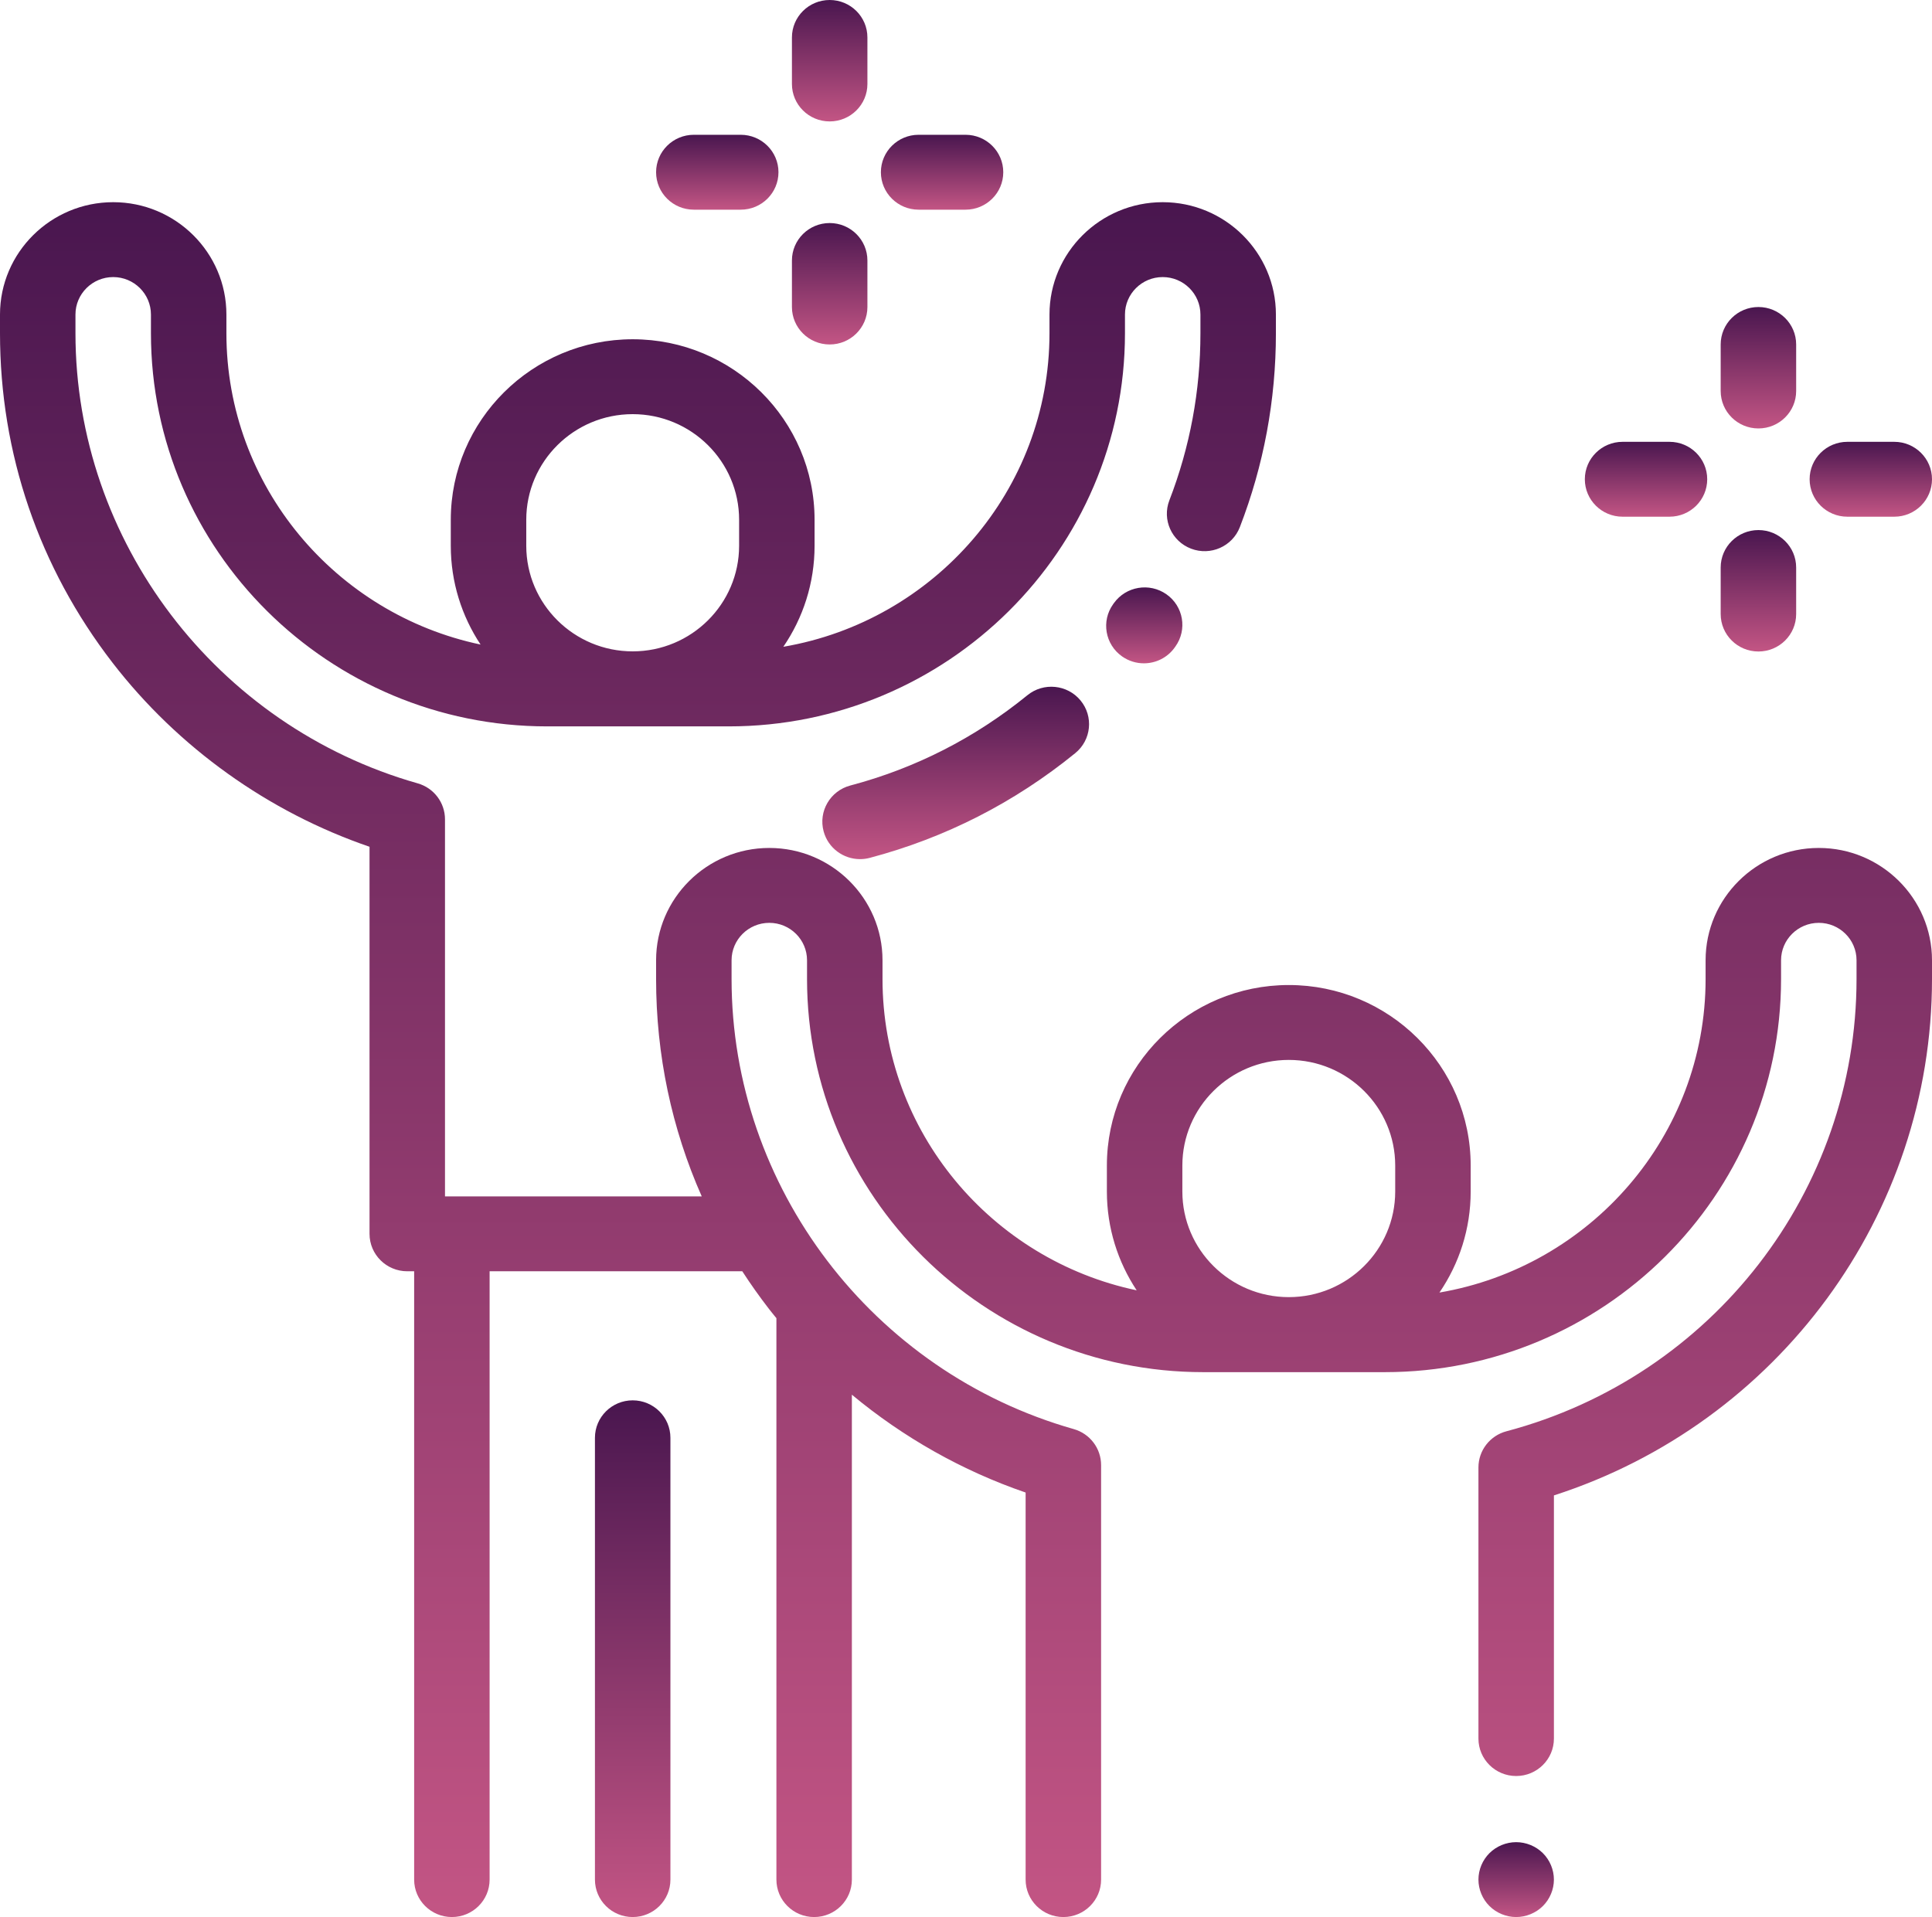 <?xml version="1.0" encoding="UTF-8"?>
<svg width="135" height="134" viewBox="0 0 135 134" fill="none" xmlns="http://www.w3.org/2000/svg">
<g clip-path="url(#clip0_79_8)">
<path d="M81.508 41.535C80.32 40.699 78.674 40.976 77.832 42.155L77.781 42.226C76.938 43.405 77.217 45.038 78.405 45.874C78.868 46.2 79.401 46.358 79.929 46.358C80.754 46.358 81.567 45.974 82.081 45.255L82.132 45.183C82.975 44.005 82.696 42.371 81.508 41.535Z" fill="url(#paint0_linear_79_8)"/>
<path d="M75.501 48.951C74.578 47.834 72.916 47.671 71.79 48.588C68.127 51.57 63.965 53.693 59.418 54.897C58.011 55.27 57.175 56.704 57.551 58.1C57.866 59.271 58.931 60.043 60.097 60.043C60.322 60.043 60.551 60.014 60.779 59.953C66.056 58.555 70.886 56.092 75.135 52.634C76.261 51.717 76.425 50.068 75.501 48.951Z" fill="url(#paint1_linear_79_8)"/>
<path d="M127.09 59.261C122.728 59.261 119.18 62.783 119.18 67.111V68.42C119.18 79.394 111.128 88.531 100.582 90.333C101.959 88.317 102.765 85.886 102.765 83.272V81.455C102.765 74.499 97.063 68.841 90.055 68.841C83.046 68.841 77.344 74.499 77.344 81.455V83.272C77.344 85.82 78.112 88.192 79.426 90.177C69.293 88.046 61.666 79.102 61.666 68.42V67.111C61.666 62.783 58.117 59.261 53.755 59.261C49.394 59.261 45.845 62.783 45.845 67.111V68.42C45.845 73.731 46.934 78.868 49.035 83.613H31.576H31.094V57.26C31.094 56.092 30.314 55.065 29.182 54.745C15.105 50.749 5.273 37.814 5.273 23.289V21.981C5.273 20.538 6.456 19.364 7.91 19.364C9.364 19.364 10.547 20.538 10.547 21.981V23.289C10.547 38.439 22.967 50.765 38.232 50.765H50.922C66.188 50.765 78.608 38.439 78.608 23.289V21.981C78.608 20.538 79.79 19.364 81.244 19.364C82.698 19.364 83.881 20.538 83.881 21.981V23.289C83.881 27.311 83.151 31.24 81.711 34.966C81.189 36.315 81.869 37.829 83.229 38.346C84.588 38.864 86.113 38.19 86.635 36.84C88.307 32.514 89.155 27.954 89.155 23.289V21.981C89.155 17.652 85.606 14.13 81.244 14.13C76.883 14.13 73.334 17.652 73.334 21.981V23.289C73.334 34.263 65.283 43.399 54.736 45.202C56.114 43.186 56.919 40.756 56.919 38.142V36.324C56.919 29.369 51.218 23.71 44.209 23.71C37.201 23.71 31.499 29.369 31.499 36.324V38.142C31.499 40.689 32.266 43.061 33.58 45.046C23.448 42.915 15.82 33.971 15.82 23.289V21.981C15.82 17.652 12.272 14.13 7.91 14.13C3.549 14.13 0 17.652 0 21.981V23.289C0 31.69 2.722 39.656 7.87 46.325C12.444 52.248 18.762 56.759 25.821 59.178V86.23C25.821 87.674 27.001 88.846 28.458 88.846H28.939V131.36C28.939 132.805 30.119 133.977 31.576 133.977C33.032 133.977 34.212 132.805 34.212 131.36V88.846H51.868C52.444 89.736 53.06 90.606 53.716 91.456C53.89 91.682 54.072 91.902 54.252 92.124V131.36C54.252 132.805 55.432 133.977 56.888 133.977C58.344 133.977 59.525 132.805 59.525 131.36V97.471C63.117 100.459 67.247 102.794 71.666 104.309V131.36C71.666 132.805 72.847 133.977 74.303 133.977C75.759 133.977 76.94 132.805 76.94 131.36V102.391C76.94 101.223 76.16 100.196 75.028 99.875C60.951 95.88 51.119 82.945 51.119 68.42V67.111C51.119 65.668 52.302 64.495 53.756 64.495C55.209 64.495 56.392 65.668 56.392 67.111V68.42C56.392 83.57 68.812 95.896 84.078 95.896H96.768C112.033 95.896 124.453 83.57 124.453 68.42V67.111C124.453 65.668 125.636 64.495 127.09 64.495C128.544 64.495 129.727 65.668 129.727 67.111V68.42C129.727 83.213 119.667 96.211 105.264 100.028C104.11 100.333 103.307 101.371 103.307 102.556V121.504C103.307 122.949 104.488 124.121 105.944 124.121C107.4 124.121 108.581 122.949 108.581 121.504V104.51C124.236 99.463 135 84.903 135 68.42V67.111C135 62.783 131.452 59.261 127.09 59.261ZM36.773 36.324C36.773 32.254 40.108 28.944 44.209 28.944C48.31 28.944 51.646 32.254 51.646 36.324V38.142C51.646 42.211 48.31 45.522 44.209 45.522C40.108 45.522 36.773 42.211 36.773 38.142V36.324V36.324ZM97.491 83.272C97.491 87.342 94.155 90.653 90.055 90.653C85.954 90.653 82.618 87.342 82.618 83.272V81.455C82.618 77.385 85.954 74.075 90.055 74.075C94.155 74.075 97.491 77.385 97.491 81.455V83.272Z" fill="url(#paint2_linear_79_8)"/>
<path d="M107.808 129.51C107.317 129.023 106.637 128.744 105.943 128.744C105.25 128.744 104.57 129.023 104.079 129.51C103.589 129.997 103.307 130.672 103.307 131.36C103.307 132.049 103.589 132.724 104.079 133.21C104.57 133.697 105.25 133.977 105.943 133.977C106.637 133.977 107.317 133.697 107.808 133.21C108.298 132.724 108.58 132.049 108.58 131.36C108.58 130.672 108.298 129.997 107.808 129.51Z" fill="url(#paint3_linear_79_8)"/>
<path d="M44.209 97.866C42.753 97.866 41.572 99.038 41.572 100.483V131.361C41.572 132.805 42.753 133.977 44.209 133.977C45.665 133.977 46.846 132.805 46.846 131.361V100.483C46.846 99.038 45.665 97.866 44.209 97.866Z" fill="url(#paint4_linear_79_8)"/>
<path d="M122.871 21.457C121.415 21.457 120.234 22.629 120.234 24.074V27.327C120.234 28.772 121.415 29.943 122.871 29.943C124.327 29.943 125.508 28.772 125.508 27.327V24.074C125.508 22.629 124.327 21.457 122.871 21.457Z" fill="url(#paint5_linear_79_8)"/>
<path d="M122.871 37.045C121.415 37.045 120.234 38.217 120.234 39.662V42.915C120.234 44.36 121.415 45.532 122.871 45.532C124.327 45.532 125.508 44.36 125.508 42.915V39.662C125.508 38.217 124.327 37.045 122.871 37.045Z" fill="url(#paint6_linear_79_8)"/>
<path d="M132.363 30.878H129.086C127.63 30.878 126.449 32.05 126.449 33.494C126.449 34.939 127.63 36.111 129.086 36.111H132.363C133.82 36.111 135 34.939 135 33.494C135 32.05 133.82 30.878 132.363 30.878Z" fill="url(#paint7_linear_79_8)"/>
<path d="M116.656 30.878H113.379C111.923 30.878 110.742 32.05 110.742 33.494C110.742 34.939 111.923 36.111 113.379 36.111H116.656C118.113 36.111 119.293 34.939 119.293 33.494C119.293 32.05 118.113 30.878 116.656 30.878Z" fill="url(#paint8_linear_79_8)"/>
<path d="M57.974 0C56.518 0 55.337 1.172 55.337 2.617V5.869C55.337 7.314 56.518 8.486 57.974 8.486C59.43 8.486 60.611 7.314 60.611 5.869V2.617C60.611 1.172 59.43 0 57.974 0Z" fill="url(#paint9_linear_79_8)"/>
<path d="M57.974 15.588C56.518 15.588 55.337 16.76 55.337 18.205V21.457C55.337 22.902 56.518 24.074 57.974 24.074C59.43 24.074 60.611 22.902 60.611 21.457V18.205C60.611 16.76 59.43 15.588 57.974 15.588Z" fill="url(#paint10_linear_79_8)"/>
<path d="M67.467 9.42H64.189C62.733 9.42 61.553 10.592 61.553 12.037C61.553 13.482 62.733 14.654 64.189 14.654H67.467C68.923 14.654 70.104 13.482 70.104 12.037C70.104 10.592 68.923 9.42 67.467 9.42Z" fill="url(#paint11_linear_79_8)"/>
<path d="M51.759 9.42H48.482C47.026 9.42 45.845 10.592 45.845 12.037C45.845 13.482 47.026 14.654 48.482 14.654H51.759C53.216 14.654 54.396 13.482 54.396 12.037C54.396 10.592 53.216 9.42 51.759 9.42Z" fill="url(#paint12_linear_79_8)"/>
</g>
<defs>
<linearGradient id="paint0_linear_79_8" x1="79.957" y1="41.052" x2="79.957" y2="46.358" gradientUnits="userSpaceOnUse">
<stop stop-color="#49164F"/>
<stop offset="1" stop-color="#C35584"/>
</linearGradient>
<linearGradient id="paint1_linear_79_8" x1="66.78" y1="47.994" x2="66.78" y2="60.043" gradientUnits="userSpaceOnUse">
<stop stop-color="#49164F"/>
<stop offset="1" stop-color="#C35584"/>
</linearGradient>
<linearGradient id="paint2_linear_79_8" x1="67.5" y1="14.13" x2="67.5" y2="133.977" gradientUnits="userSpaceOnUse">
<stop stop-color="#49164F"/>
<stop offset="1" stop-color="#C35584"/>
</linearGradient>
<linearGradient id="paint3_linear_79_8" x1="105.943" y1="128.744" x2="105.943" y2="133.977" gradientUnits="userSpaceOnUse">
<stop stop-color="#49164F"/>
<stop offset="1" stop-color="#C35584"/>
</linearGradient>
<linearGradient id="paint4_linear_79_8" x1="44.209" y1="97.866" x2="44.209" y2="133.977" gradientUnits="userSpaceOnUse">
<stop stop-color="#49164F"/>
<stop offset="1" stop-color="#C35584"/>
</linearGradient>
<linearGradient id="paint5_linear_79_8" x1="122.871" y1="21.457" x2="122.871" y2="29.943" gradientUnits="userSpaceOnUse">
<stop stop-color="#49164F"/>
<stop offset="1" stop-color="#C35584"/>
</linearGradient>
<linearGradient id="paint6_linear_79_8" x1="122.871" y1="37.045" x2="122.871" y2="45.532" gradientUnits="userSpaceOnUse">
<stop stop-color="#49164F"/>
<stop offset="1" stop-color="#C35584"/>
</linearGradient>
<linearGradient id="paint7_linear_79_8" x1="130.725" y1="30.878" x2="130.725" y2="36.111" gradientUnits="userSpaceOnUse">
<stop stop-color="#49164F"/>
<stop offset="1" stop-color="#C35584"/>
</linearGradient>
<linearGradient id="paint8_linear_79_8" x1="115.018" y1="30.878" x2="115.018" y2="36.111" gradientUnits="userSpaceOnUse">
<stop stop-color="#49164F"/>
<stop offset="1" stop-color="#C35584"/>
</linearGradient>
<linearGradient id="paint9_linear_79_8" x1="57.974" y1="0" x2="57.974" y2="8.486" gradientUnits="userSpaceOnUse">
<stop stop-color="#49164F"/>
<stop offset="1" stop-color="#C35584"/>
</linearGradient>
<linearGradient id="paint10_linear_79_8" x1="57.974" y1="15.588" x2="57.974" y2="24.074" gradientUnits="userSpaceOnUse">
<stop stop-color="#49164F"/>
<stop offset="1" stop-color="#C35584"/>
</linearGradient>
<linearGradient id="paint11_linear_79_8" x1="65.828" y1="9.42" x2="65.828" y2="14.654" gradientUnits="userSpaceOnUse">
<stop stop-color="#49164F"/>
<stop offset="1" stop-color="#C35584"/>
</linearGradient>
<linearGradient id="paint12_linear_79_8" x1="50.121" y1="9.42" x2="50.121" y2="14.654" gradientUnits="userSpaceOnUse">
<stop stop-color="#49164F"/>
<stop offset="1" stop-color="#C35584"/>
</linearGradient>
<clipPath id="clip0_79_8">
<rect width="135" height="133.977" fill="white"/>
</clipPath>
</defs>
</svg>
